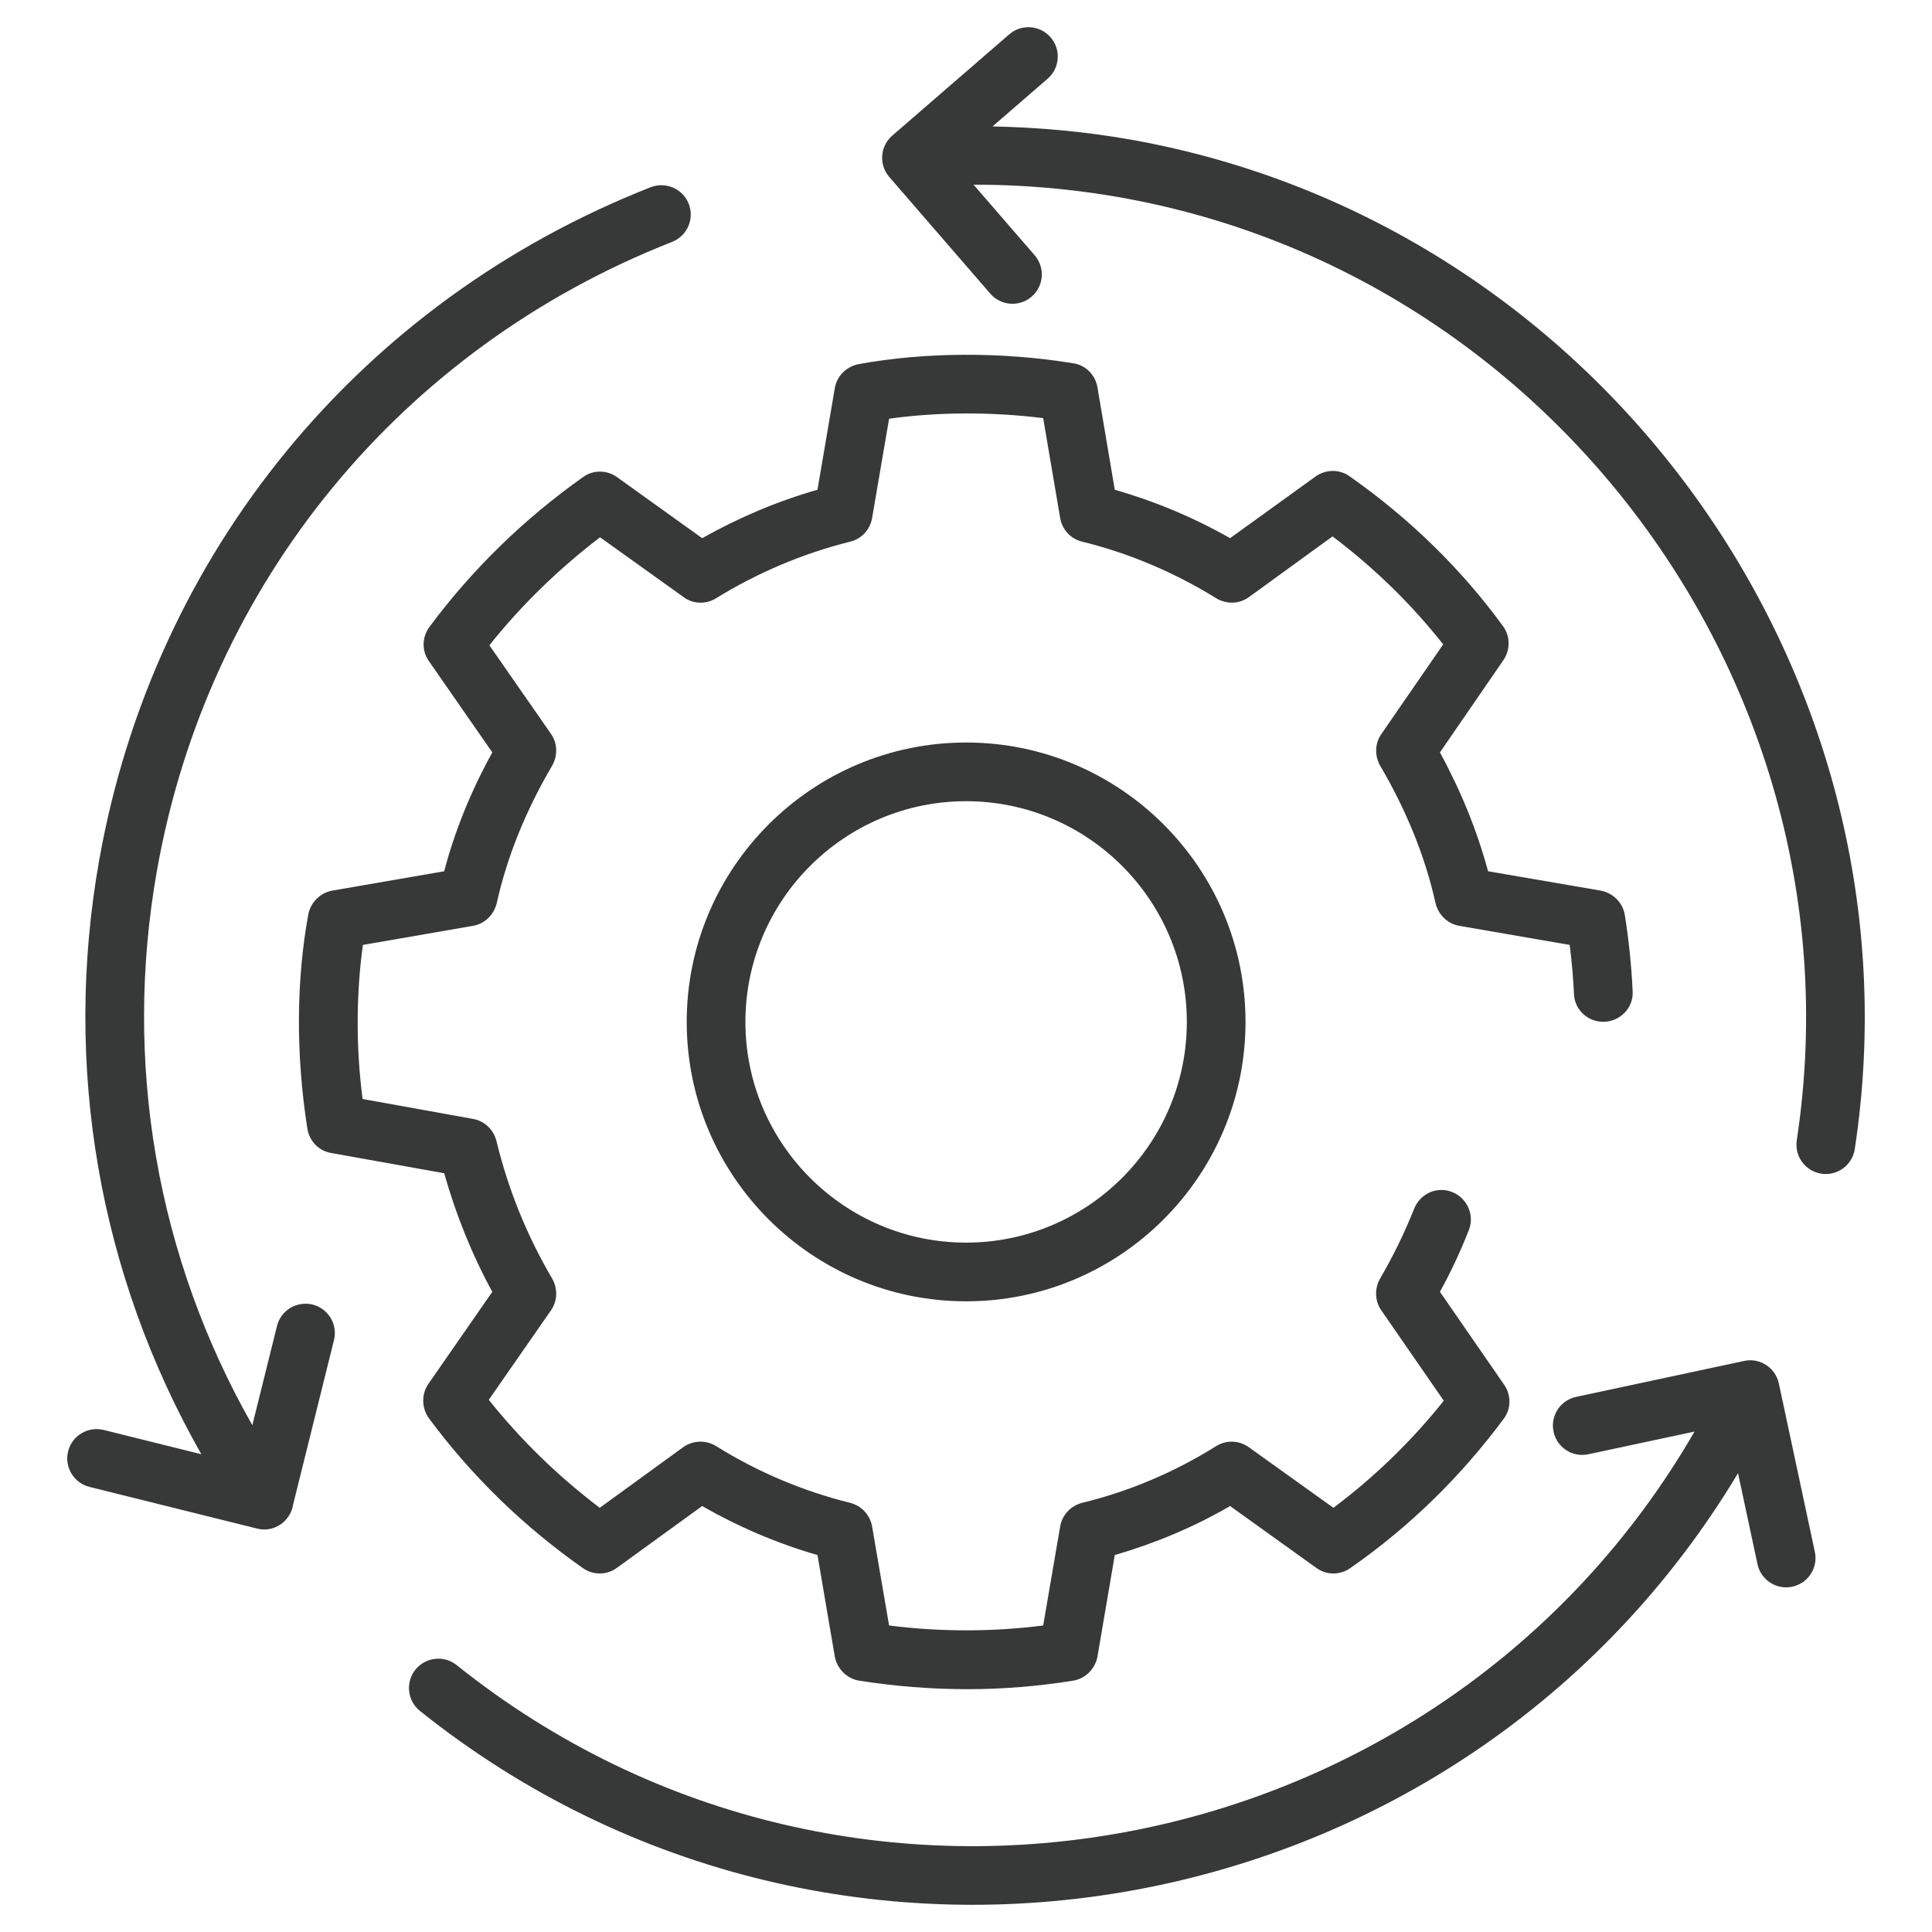<svg xmlns="http://www.w3.org/2000/svg" viewBox="0 0 512 512" id="Automation"><path d="M430.597,242.481c-0.544-3.266-3.111-5.833-6.378-6.455l-29.865-5.133c-2.878-10.655-7.155-21.232-12.755-31.498   l16.799-24.421c1.858-2.701,1.885-6.324-0.044-8.975c-11.063-15.203-24.782-28.61-40.767-39.829   c-2.68-1.881-6.31-1.799-8.965,0.117l-22.632,16.333c-9.722-5.522-19.988-9.8-30.565-12.833l-4.589-27.143   c-0.544-3.219-3.036-5.815-6.257-6.345c-19.111-3.144-39.569-2.999-57.051,0.201c-3.189,0.622-5.756,3.111-6.3,6.378l-4.589,26.91   c-10.655,3.033-20.843,7.389-30.565,12.833l-22.555-16.177c-2.641-1.895-6.236-1.969-8.89-0.093   c-15.766,11.14-29.499,24.55-40.808,39.758c-2.022,2.722-2.1,6.377-0.155,9.099l16.799,24.188   c-5.677,10.266-9.955,20.843-12.755,31.498l-29.709,5.133c-3.189,0.622-5.678,3.111-6.3,6.3   c-3.111,16.955-3.422,36.631-0.234,56.853c0.544,3.266,3.033,5.833,6.3,6.378l29.943,5.366   c3.111,10.966,7.311,21.465,12.755,31.421l-16.955,24.421c-1.867,2.722-1.789,6.378,0.156,9.099   c11.355,15.321,25.043,28.621,40.754,39.665c2.722,1.944,6.3,1.944,9.022,0l22.633-16.41c9.644,5.522,19.832,9.877,30.565,12.988   l4.589,26.91c0.622,3.266,3.189,5.833,6.455,6.378c9.411,1.478,19.055,2.255,28.699,2.255c9.333,0,18.821-0.778,27.999-2.255   c3.266-0.544,5.833-3.111,6.455-6.378l4.589-26.91c10.655-3.111,20.921-7.388,30.565-12.988l22.866,16.41   c2.722,1.944,6.3,1.944,9.022,0c15.555-10.81,29.165-24.11,40.598-39.509c2.022-2.645,2.022-6.3,0.156-9.022L381.6,342.343   c2.925-5.323,5.466-10.764,7.659-16.36c1.998-5.099-1.816-10.628-7.293-10.628h0c-3.219,0-6.03,2.013-7.219,5.005   c-2.523,6.345-5.52,12.485-8.954,18.383c-1.553,2.668-1.503,5.961,0.253,8.5l16.566,23.955   c-8.555,10.733-18.355,20.221-29.243,28.387l-22.477-16.099c-2.567-1.789-5.911-1.944-8.633-0.233   c-11.044,6.922-23.021,11.977-35.465,15.01c-3.033,0.778-5.289,3.189-5.833,6.222l-4.511,26.288   c-13.455,1.711-27.377,1.711-40.831,0l-4.511-26.288c-0.544-3.033-2.8-5.444-5.833-6.222c-12.522-3.111-24.499-8.166-35.465-15.01   c-2.722-1.711-6.144-1.556-8.711,0.233l-22.165,16.099c-10.966-8.322-20.843-17.888-29.399-28.621l16.488-23.721   c1.768-2.544,1.811-5.847,0.242-8.518c-6.639-11.296-11.585-23.514-14.686-36.271c-0.736-3.026-3.1-5.367-6.165-5.92   l-29.321-5.289c-1.867-14.31-1.633-28.465,0.078-40.831l29.165-5.056c3.203-0.555,5.636-3.017,6.345-6.19   c2.722-12.18,7.66-24.359,14.585-36.156c1.565-2.666,1.523-5.98-0.242-8.518l-16.332-23.488   c8.477-10.655,18.355-20.221,29.321-28.621l22.165,15.866c2.489,1.867,5.911,1.944,8.555,0.311   c11.122-6.844,23.099-11.899,35.543-15.01c3.033-0.7,5.289-3.189,5.833-6.222l4.511-26.366   c12.755-1.789,27.065-1.867,40.831-0.156l4.511,26.521c0.544,3.033,2.8,5.522,5.833,6.222   c12.322,3.023,24.259,8.053,35.424,14.937c2.724,1.68,6.162,1.643,8.751-0.238l22.165-16.099   c11.122,8.4,20.921,17.966,29.321,28.621l-16.41,23.799c-1.743,2.528-1.779,5.82-0.225,8.469   c6.917,11.789,11.849,23.959,14.569,36.131c0.709,3.172,3.142,5.633,6.344,6.187l29.243,5.056   c0.553,4.321,0.943,8.706,1.15,13.114c0.192,4.089,3.651,7.262,7.745,7.262h0c4.373,0,7.998-3.611,7.801-7.979   C432.362,255.97,431.661,249.145,430.597,242.481z" fill="#373939" class="color000000 svgShape"></path><path d="M181.987 270.818c0 40.831 33.213 74.045 74.045 74.045s74.045-33.213 74.045-74.045-33.213-74.045-74.045-74.045S181.987 229.987 181.987 270.818zM256.032 212.328c32.249 0 58.49 26.241 58.49 58.49s-26.241 58.49-58.49 58.49-58.49-26.241-58.49-58.49S223.783 212.328 256.032 212.328zM121.014 441.268c-3.357-2.689-8.248-2.119-10.937 1.215-2.681 3.357-2.134 8.248 1.215 10.937 111.356 89.052 276.254 58.704 349.303-63.01l5.154 24.1c.907 4.279 5.147 6.884 9.228 5.977 4.2-.896 6.881-5.028 5.977-9.228l-9.539-44.614c-.889-4.224-5.117-6.917-9.228-5.977l-44.5 9.517c-4.2.896-6.881 5.028-5.977 9.228.889 4.2 5.013 6.889 9.228 5.977l28.129-6.01C382.221 494.97 226.392 525.583 121.014 441.268zM278.423 9.895c-2.81-3.251-7.739-3.6-10.967-.79L236.46 35.939c-1.565 1.352-2.522 3.266-2.666 5.324-.152 2.051.524 4.086 1.876 5.643l26.765 30.912c2.813 3.258 7.744 3.595 10.967.79 3.251-2.81 3.6-7.724.79-10.967L258 48.942c136.771-.105 237.942 123.263 218.161 253.237-.646 4.246 2.271 8.21 6.517 8.856.395.061.79.091 1.177.091 3.782 0 7.094-2.757 7.679-6.608C510.621 179.16 424.523 59.15 299.621 36.995c-12.126-2.144-24.366-3.239-36.588-3.492l14.6-12.64C280.884 18.053 281.233 13.139 278.423 9.895zM18.047 384.624c-1.033 4.17 1.504 8.385 5.674 9.426l44.363 11.028c.011.003.022.001.033.004 4.729 1.207 8.937-2.161 9.567-6.382l10.823-43.552c1.033-4.17-1.504-8.385-5.674-9.426-4.177-1.01-8.393 1.496-9.426 5.674l-6.535 26.296c-25.308-44.516-34.309-96.045-25.274-147.013 13.489-76.012 64.521-138.284 136.53-166.584 3.995-1.572 5.962-6.084 4.39-10.086-1.565-4.003-6.106-5.939-10.086-4.39C95.357 79.907 40.726 146.577 26.287 227.959c-9.682 54.584-.036 109.759 27.071 157.427l-25.886-6.435C23.31 377.933 19.08 380.447 18.047 384.624z" fill="#373939" class="color000000 svgShape"></path></svg>